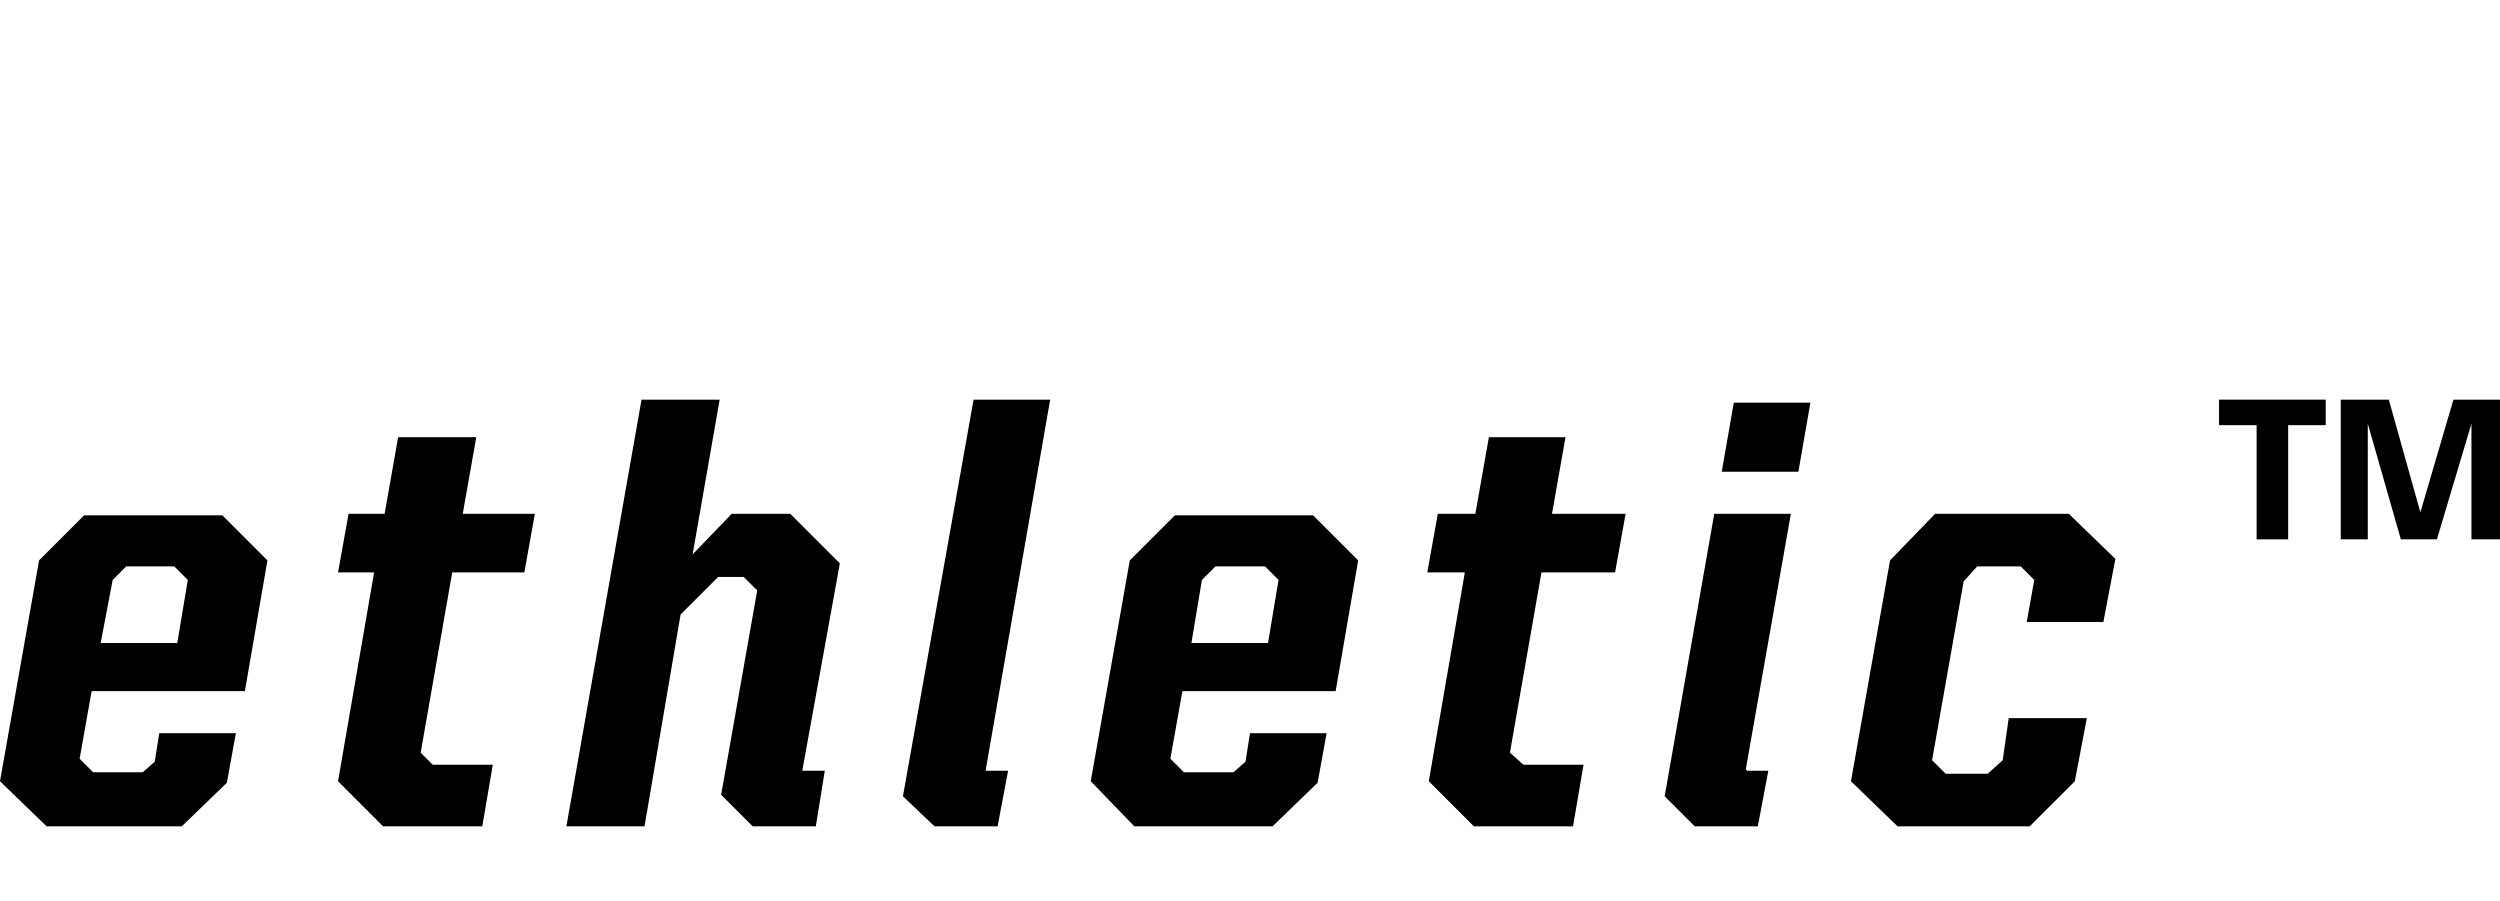 <?xml version="1.0" encoding="utf-8"?>
<!-- Generator: Adobe Illustrator 23.0.2, SVG Export Plug-In . SVG Version: 6.00 Build 0)  -->
<svg version="1.1" id="Ebene_1" xmlns="http://www.w3.org/2000/svg" xmlns:xlink="http://www.w3.org/1999/xlink" x="0px" y="0px"
	 width="166.4px" height="60px" viewBox="0 0 166.4 60" style="enable-background:new 0 0 166.4 60;" xml:space="preserve">
<path d="M6.7,42.8h5.1l0.7-4.2l-0.9-0.9H8.4l-0.9,0.9L6.7,42.8z M0,52l2.6-14.7l3-3h9.2l3,3L16.3,46H6.1l-0.8,4.5l0.9,0.9h3.3
	l0.8-0.7l0.3-1.9h5.1l-0.6,3.3l-3,2.9H3.1L0,52z"/>
<polygon points="23.2,34.2 25.6,34.2 26.5,29.1 31.7,29.1 30.8,34.2 35.6,34.2 34.9,38.1 30.1,38.1 28,50.1 28.8,50.9 32.8,50.9 
	32.1,55 25.5,55 22.5,52 24.9,38.1 22.5,38.1 "/>
<polygon points="42.7,26.6 47.9,26.6 46.1,36.9 48.7,34.2 52.6,34.2 55.9,37.5 53.4,51.3 53.5,51.3 54.9,51.3 54.3,55 50.1,55 
	48,52.9 50.4,39.3 49.5,38.4 47.8,38.4 45.3,40.9 42.9,55 37.7,55 "/>
<polygon points="60.1,53 64.8,26.6 69.9,26.6 65.6,51.3 65.7,51.3 67.1,51.3 66.4,55 62.2,55 "/>
<path d="M79.3,42.8h5.1l0.7-4.2l-0.9-0.9h-3.3l-0.9,0.9L79.3,42.8z M72.6,52l2.6-14.7l3-3h9.2l3,3L88.9,46H78.7l-0.8,4.5l0.9,0.9
	h3.3l0.8-0.7l0.3-1.9h5.1l-0.6,3.3l-3,2.9h-9.2L72.6,52z"/>
<polygon points="95.7,34.2 98.2,34.2 99.1,29.1 104.2,29.1 103.3,34.2 108.2,34.2 107.5,38.1 102.6,38.1 100.5,50.1 101.4,50.9 
	105.4,50.9 104.7,55 98.1,55 95.1,52 97.5,38.1 95,38.1 "/>
<path d="M115.4,26.8h5.1l-0.8,4.6h-5.1L115.4,26.8z M110.8,53l3.3-18.8h5.1l-3,17l0.1,0.1h1.4L117,55h-4.2L110.8,53z"/>
<polygon points="123.2,52 125.8,37.3 128.8,34.2 137.7,34.2 140.8,37.2 140,41.4 134.9,41.4 135.4,38.6 134.5,37.7 131.6,37.7 
	130.7,38.7 128.6,50.6 129.5,51.5 132.3,51.5 133.3,50.6 133.7,47.8 138.9,47.8 138.1,52 135.1,55 126.3,55 "/>
<polygon points="150.2,28.3 147.7,28.3 147.7,26.6 154.8,26.6 154.8,28.3 152.3,28.3 152.3,35.9 150.2,35.9 "/>
<polygon points="155.8,26.6 159,26.6 161.1,34.1 163.3,26.6 166.4,26.6 166.4,35.9 164.5,35.9 164.5,28.2 162.2,35.9 159.8,35.9 
	157.6,28.2 157.6,35.9 155.8,35.9 "/>
</svg>
